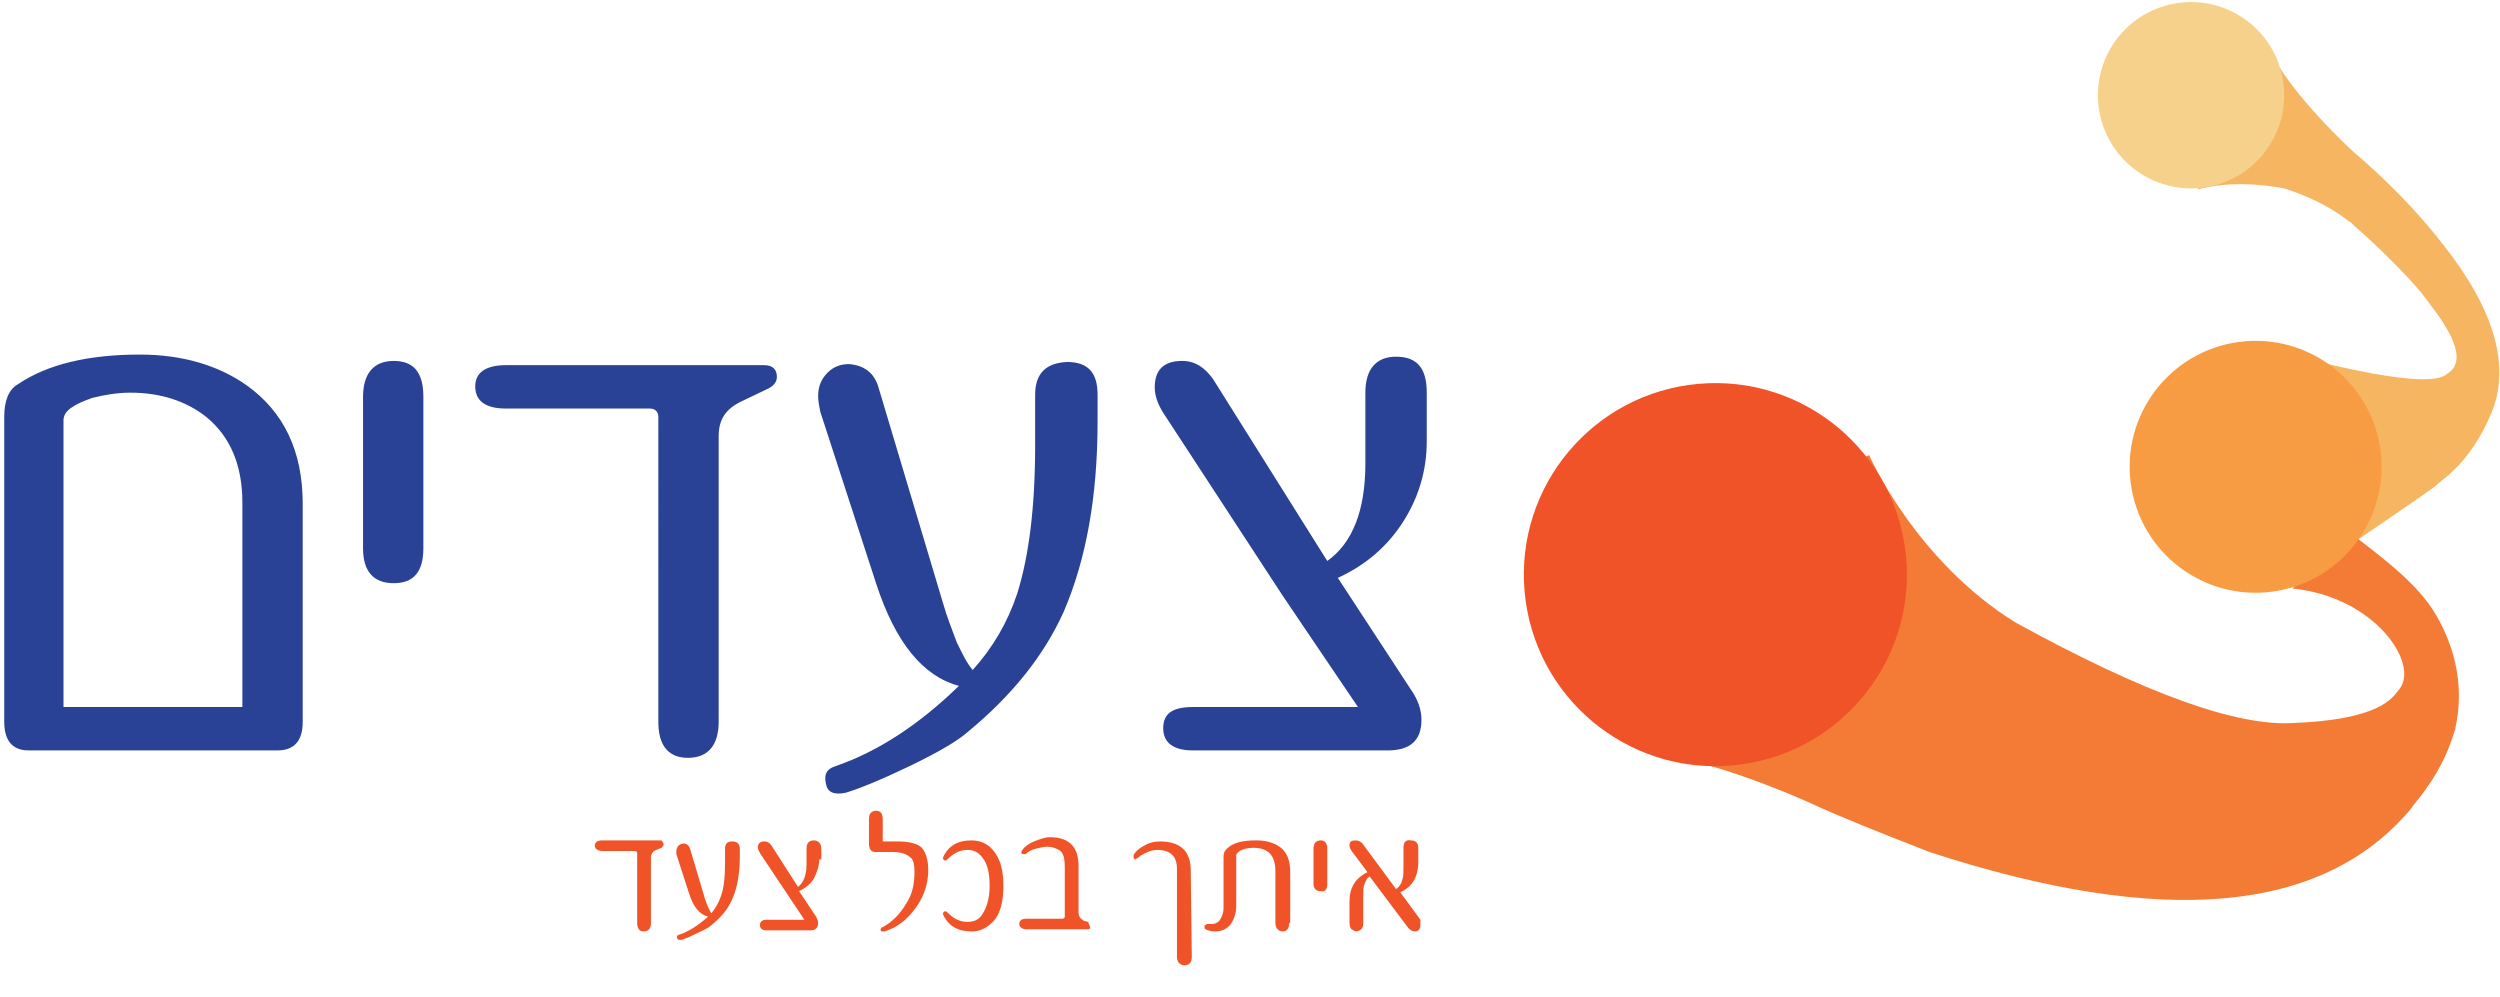 <?xml version="1.0" encoding="utf-8"?>
<!-- Generator: Adobe Illustrator 21.1.0, SVG Export Plug-In . SVG Version: 6.00 Build 0)  -->
<svg version="1.1" id="Layer_1" xmlns="http://www.w3.org/2000/svg" xmlns:xlink="http://www.w3.org/1999/xlink" x="0px" y="0px"
	 viewBox="0 0 236.2 94.2" style="enable-background:new 0 0 236.2 94.2;" xml:space="preserve">
<style type="text/css">
	.st0{fill:#294296;}
	.st1{fill:#F05328;}
	.st2{fill:#F47B36;}
	.st3{fill:#F6B561;}
	.st4{fill:#F6D18B;}
	.st5{fill:#F79C43;}
</style>
<path class="st0" d="M28.6,68.2c0,1.8-0.8,2.7-2.4,2.7H2.7c-1.5,0-2.3-0.9-2.3-2.7V39.4c0-1.5,0.4-2.6,1.3-3.1
	c2.8-1.9,6.7-2.8,11.5-2.8c4,0,7.4,1,10.1,2.9c3.5,2.5,5.3,6.2,5.3,11.2C28.6,47.6,28.6,68.2,28.6,68.2z M22.9,66.8V47.5
	c0-3.5-1.1-6.2-3.4-8.1c-1.9-1.5-4.3-2.3-7.2-2.3c-1.2,0-2.4,0.2-3.6,0.5C7,38.2,6,38.8,6,39.7v27.1H22.9z M40,51.8
	c0,2.2-0.9,3.3-2.8,3.3s-2.9-1.1-2.9-3.3V37.5c0-2.2,1-3.4,2.9-3.4s2.8,1.1,2.8,3.4V51.8z M73.4,35.6c0,0.5-0.3,0.9-1,1.2l-2.3,1.1
	c-1.5,0.7-2.2,1.7-2.2,3.3v27c0,2.2-1,3.4-2.9,3.4c-1.8,0-2.8-1.1-2.8-3.4V39.4c0-0.5-0.3-0.8-0.8-0.8H47.8c-1.9,0-2.9-0.7-2.9-2.1
	c0-1.3,1-2,2.9-2h24.4C73,34.5,73.4,34.9,73.4,35.6z M103.7,39.8c0,7.2-1.1,13.1-3.2,18c-1.9,4.2-4.9,7.9-9,11.3
	c-1,0.9-2.9,2-5.6,3.3s-4.7,2.1-6,2.5c-1,0.2-1.6,0-1.8-0.6c-0.3-1-0.1-1.6,0.8-1.9c4.1-1.4,8-4,11.7-7.6c-3.4-0.9-6-4.1-7.8-9.6
	l-5.3-16.3c-0.1-0.5-0.2-1-0.2-1.5c0-0.9,0.3-1.6,0.9-2.2c0.6-0.6,1.3-0.8,2-0.8c1.4,0.1,2.4,0.8,2.8,2.2L89.1,57
	c0.4,1.4,0.9,2.6,1.3,3.7c0.5,1,0.9,1.9,1.5,2.6c1.9-2.1,3.3-4.5,4.2-7.2c1.1-3.5,1.7-8.1,1.7-14v-4.8c0-2,1-3,3-3.1
	c2,0,2.9,1,2.9,3.1C103.7,37.3,103.7,39.8,103.7,39.8z M134.8,41.7c0,2.8-0.8,5.4-2.3,7.7s-3.5,4-6.1,5.2l7,10.7
	c0.6,0.9,0.9,1.8,0.9,2.7c0,2-1.1,2.9-3.2,2.9h-18.4c-1.8,0-2.8-0.7-2.8-2.1s0.9-2,2.8-2h15.6l-7.1-10.5L109.9,39
	c-0.5-0.8-0.8-1.6-0.8-2.4c0-1.7,0.9-2.5,2.6-2.5c1.2,0,2.1,0.6,2.9,1.7L125.4,53c2.4-1.7,3.6-4.8,3.6-9.2v-6.7c0-2.2,1-3.4,2.9-3.4
	c2,0,2.9,1.1,2.9,3.4L134.8,41.7L134.8,41.7z"/>
<path class="st1" d="M62.7,79.8c0,0.1-0.1,0.2-0.2,0.3L62,80.3c-0.3,0.1-0.5,0.4-0.5,0.7v6.2c0,0.5-0.2,0.8-0.7,0.8
	c-0.4,0-0.6-0.3-0.6-0.8v-6.6c0-0.1-0.1-0.2-0.2-0.2h-3.1c-0.4,0-0.7-0.2-0.7-0.5s0.2-0.5,0.7-0.5h5.6
	C62.6,79.6,62.7,79.6,62.7,79.8z M69.9,80.8c0,1.6-0.2,3-0.7,4.1c-0.4,1-1.1,1.8-2.1,2.6c-0.2,0.2-0.7,0.4-1.3,0.7
	c-0.6,0.3-1.1,0.5-1.4,0.6c-0.2,0-0.4,0-0.4-0.1c-0.1-0.2,0-0.4,0.2-0.4c0.9-0.3,1.8-0.9,2.7-1.7c-0.8-0.2-1.4-0.9-1.8-2.2l-1.2-3.7
	v-0.3c0-0.2,0.1-0.4,0.2-0.5c0.1-0.1,0.3-0.2,0.5-0.2c0.3,0,0.5,0.2,0.6,0.5l1.4,4.7c0.1,0.3,0.2,0.6,0.3,0.8l0.3,0.6
	c0.4-0.5,0.7-1,0.9-1.6c0.3-0.8,0.4-1.9,0.4-3.2v-1.3c0-0.5,0.2-0.7,0.7-0.7c0.4,0,0.7,0.2,0.7,0.7C69.9,80.2,69.9,80.8,69.9,80.8z
	 M77.4,81.2c0,0.6-0.2,1.2-0.5,1.8c-0.3,0.5-0.8,0.9-1.4,1.2l1.6,2.4c0.1,0.2,0.2,0.4,0.2,0.6c0,0.4-0.2,0.7-0.7,0.7h-4.2
	c-0.4,0-0.6-0.2-0.6-0.5s0.2-0.5,0.6-0.5H76l-1.6-2.4l-2.6-3.9c-0.1-0.2-0.2-0.4-0.2-0.5c0-0.4,0.2-0.6,0.6-0.6
	c0.3,0,0.5,0.1,0.7,0.4l2.5,3.9c0.5-0.4,0.8-1.1,0.8-2.1v-1.5c0-0.5,0.2-0.8,0.7-0.8c0.4,0,0.7,0.3,0.7,0.8v1H77.4z M87.7,82.2
	c0,1.3-0.4,2.5-1.2,3.6c-0.8,1.1-1.7,1.8-2.9,2.2h-0.3c-0.1,0-0.1-0.1-0.1-0.2s0.1-0.2,0.2-0.2c0.9-0.5,1.6-1.2,2.2-2.2
	c0.6-0.9,0.8-1.9,0.8-3c0-0.7-0.1-1.2-0.4-1.4c-0.3-0.3-0.9-0.5-1.6-0.5h-1.7c-0.4,0-0.6-0.3-0.6-0.8v-2.3c0-0.5,0.2-0.8,0.7-0.8
	c0.4,0,0.6,0.3,0.6,0.8v2c0,0.1,0,0.1,0.1,0.1h1.3c1.1,0,1.9,0.2,2.3,0.6C87.5,80.6,87.7,81.3,87.7,82.2z M94.8,83.7
	c0,1.5-0.3,2.7-1,3.4c-0.6,0.6-1.2,0.9-2,0.9c-1.3,0-2.2-0.5-2.7-1.6v-0.1c0-0.1,0.1-0.2,0.2-0.2s0.1,0,0.2,0.1
	c0.6,0.6,1.2,0.9,1.9,0.9c0.6,0,1.1-0.2,1.4-0.7c0.4-0.6,0.7-1.5,0.7-2.7s-0.2-2.1-0.7-2.7c-0.4-0.5-0.8-0.7-1.4-0.7
	c-0.7,0-1.3,0.3-1.9,0.9c-0.1,0.1-0.1,0.1-0.2,0.1s-0.2-0.1-0.2-0.2V81c0.5-1.1,1.4-1.6,2.7-1.6c0.8,0,1.5,0.3,2,0.9
	C94.5,81.1,94.8,82.2,94.8,83.7L94.8,83.7z M103,87.6c0,0.2-0.1,0.2-0.3,0.2H97c-0.4,0-0.7-0.2-0.7-0.5s0.2-0.5,0.7-0.5h3.4
	c0.1,0,0.2-0.1,0.2-0.2v-4.7c0-0.7-0.1-1.2-0.4-1.5c-0.3-0.2-0.7-0.4-1.3-0.4c-0.3,0-0.7,0.1-1.1,0.2s-0.7,0.3-0.9,0.5h-0.2
	c-0.2,0-0.2-0.1-0.2-0.2s0-0.1,0.1-0.2c0.2-0.3,0.6-0.6,1.1-0.8c0.5-0.2,1-0.4,1.5-0.4c1.8,0,2.7,0.9,2.7,2.7v4.4
	c0,0.4,0.2,0.6,0.5,0.8l0.4,0.1C102.8,87.1,103,87.6,103,87.6z M112.6,90.4c0,0.5-0.2,0.8-0.7,0.8c-0.4,0-0.7-0.3-0.7-0.8v-8.3
	c0-1.2-0.6-1.8-1.9-1.8c-0.3,0-0.7,0.1-1.1,0.3c-0.2,0.1-0.3,0.2-0.4,0.2c-0.1,0.1-0.2,0.2-0.4,0.3l-0.1,0.1c-0.1,0-0.2-0.1-0.2-0.2
	v-0.2c0.2-0.4,0.6-0.7,1-0.9c0.5-0.3,1-0.4,1.5-0.4c1.9,0,2.9,0.9,2.9,2.7L112.6,90.4L112.6,90.4z M121.8,87.2
	c0,0.5-0.2,0.8-0.6,0.8s-0.7-0.3-0.7-0.8v-4.9c0-1.5-0.7-2.2-2.1-2.2c-0.5,0-1,0.1-1.4,0.4c-0.1,0.1-0.2,0.2-0.2,0.3v4.8
	c0,0.7-0.2,1.2-0.5,1.7c-0.4,0.5-0.9,0.7-1.5,0.7c-0.4,0-0.7-0.1-0.9-0.2c-0.1-0.1-0.1-0.1-0.1-0.2s0-0.2,0.1-0.2
	c0.1-0.1,0.1-0.1,0.2-0.1h0.4c0.3,0,0.5-0.1,0.7-0.3c0.2-0.3,0.4-0.7,0.4-1.2v-4.9c0-0.3,0.1-0.5,0.3-0.7c0.6-0.6,1.5-0.8,2.8-0.8
	c0.9,0,1.6,0.2,2.2,0.6c0.7,0.5,1,1.3,1,2.4v4.8L121.8,87.2z M125.4,83.5c0,0.5-0.2,0.8-0.6,0.7c-0.4,0-0.7-0.2-0.7-0.7v-3.3
	c0-0.5,0.2-0.8,0.7-0.8c0.4,0,0.6,0.3,0.6,0.8V83.5z M134.2,87.4c0,0.4-0.2,0.6-0.5,0.6c-0.2,0-0.5-0.1-0.7-0.4l-3.6-4.8
	c-0.3,0.2-0.4,0.5-0.5,0.8c-0.1,0.2-0.1,0.6-0.1,1.1v2.5c0,0.5-0.2,0.7-0.6,0.8c-0.2,0-0.3-0.1-0.5-0.2c-0.1-0.1-0.2-0.3-0.2-0.6v-2
	c0-1.3,0.5-2.2,1.7-2.8l-1.5-2c-0.1-0.2-0.2-0.3-0.2-0.5c0-0.4,0.2-0.5,0.6-0.5c0.2,0,0.5,0.1,0.7,0.4l3.1,4.2
	c0.3-0.2,0.5-0.5,0.6-0.9c0.1-0.3,0.1-0.7,0.1-1.2v-1.8c0-0.5,0.2-0.8,0.7-0.7c0.4,0,0.7,0.2,0.7,0.7v1.3c0,1.5-0.6,2.4-1.7,2.9
	l1.9,2.6V87.4z"/>
<path class="st2" d="M229.2,56.7c-1.4-1.8-3.3-3.4-6.3-5.7l-1-1.1l-5.3,5.7c7.8,0.8,12,7.1,10.1,9.5l-0.4,0.5
	c-1.3,1.6-4.5,2.5-9.5,2.7c-5.4,0.4-14.2-2.8-26.4-9.5c-9.5-5.9-13.8-15.8-13.8-15.8l-10.2,4.2l-9.2,24.3c4.3,0.3,11.7,3.4,13.9,4.4
	c2.8,1.3,6.6,2.8,11.2,4.6c22.1,7.2,37.2,5.8,45.5-4.1l0.2-0.3c1.6-1.9,3-4.1,3.8-6.7l0.2-0.6v-0.1
	C233.5,61.8,229.2,56.7,229.2,56.7z"/>
<path class="st3" d="M230.9,23.2c-2.4-3.1-5.3-6.1-8.6-8.9c-5.1-4.8-6.9-7.9-6.9-7.9l-1.3,1.8c-2.2-1.4-4.6-2.9-7.1-4.2l-4.5,3.5
	c2.8,1.6,5.6,3.3,8.4,5.2l-3.3,5.2c3.1-0.8,6-0.5,8.2-0.1c0,0,3.5,1,6.1,3.1l0.2,0.1l0.3,0.3c2.6,2.3,4.8,4.5,6.4,6.4l0.9,1.2
	c2.4,3.1,3,5.2,1.8,6.2l-0.4,0.3c-1.2,0.9-5.6,0.4-13.2-1.5l5,17c0.6-0.4,6.6-4.5,7.1-4.9l0.7-0.6c2.1-1.6,3.6-3.8,4.7-6.4
	C237.2,34.6,235.7,29.3,230.9,23.2L230.9,23.2z"/>
<ellipse transform="matrix(0.996 -8.701806e-02 8.701806e-02 0.996 -4.107 14.315)" class="st1" cx="162.1" cy="54.3" rx="18.1" ry="18.1"/>
<ellipse transform="matrix(0.983 -0.184 0.184 0.983 1.874 38.239)" class="st4" cx="207" cy="9" rx="8.8" ry="8.8"/>
<ellipse transform="matrix(0.983 -0.184 0.184 0.983 -4.481 39.964)" class="st5" cx="213.1" cy="44.1" rx="11.9" ry="11.9"/>
</svg>
